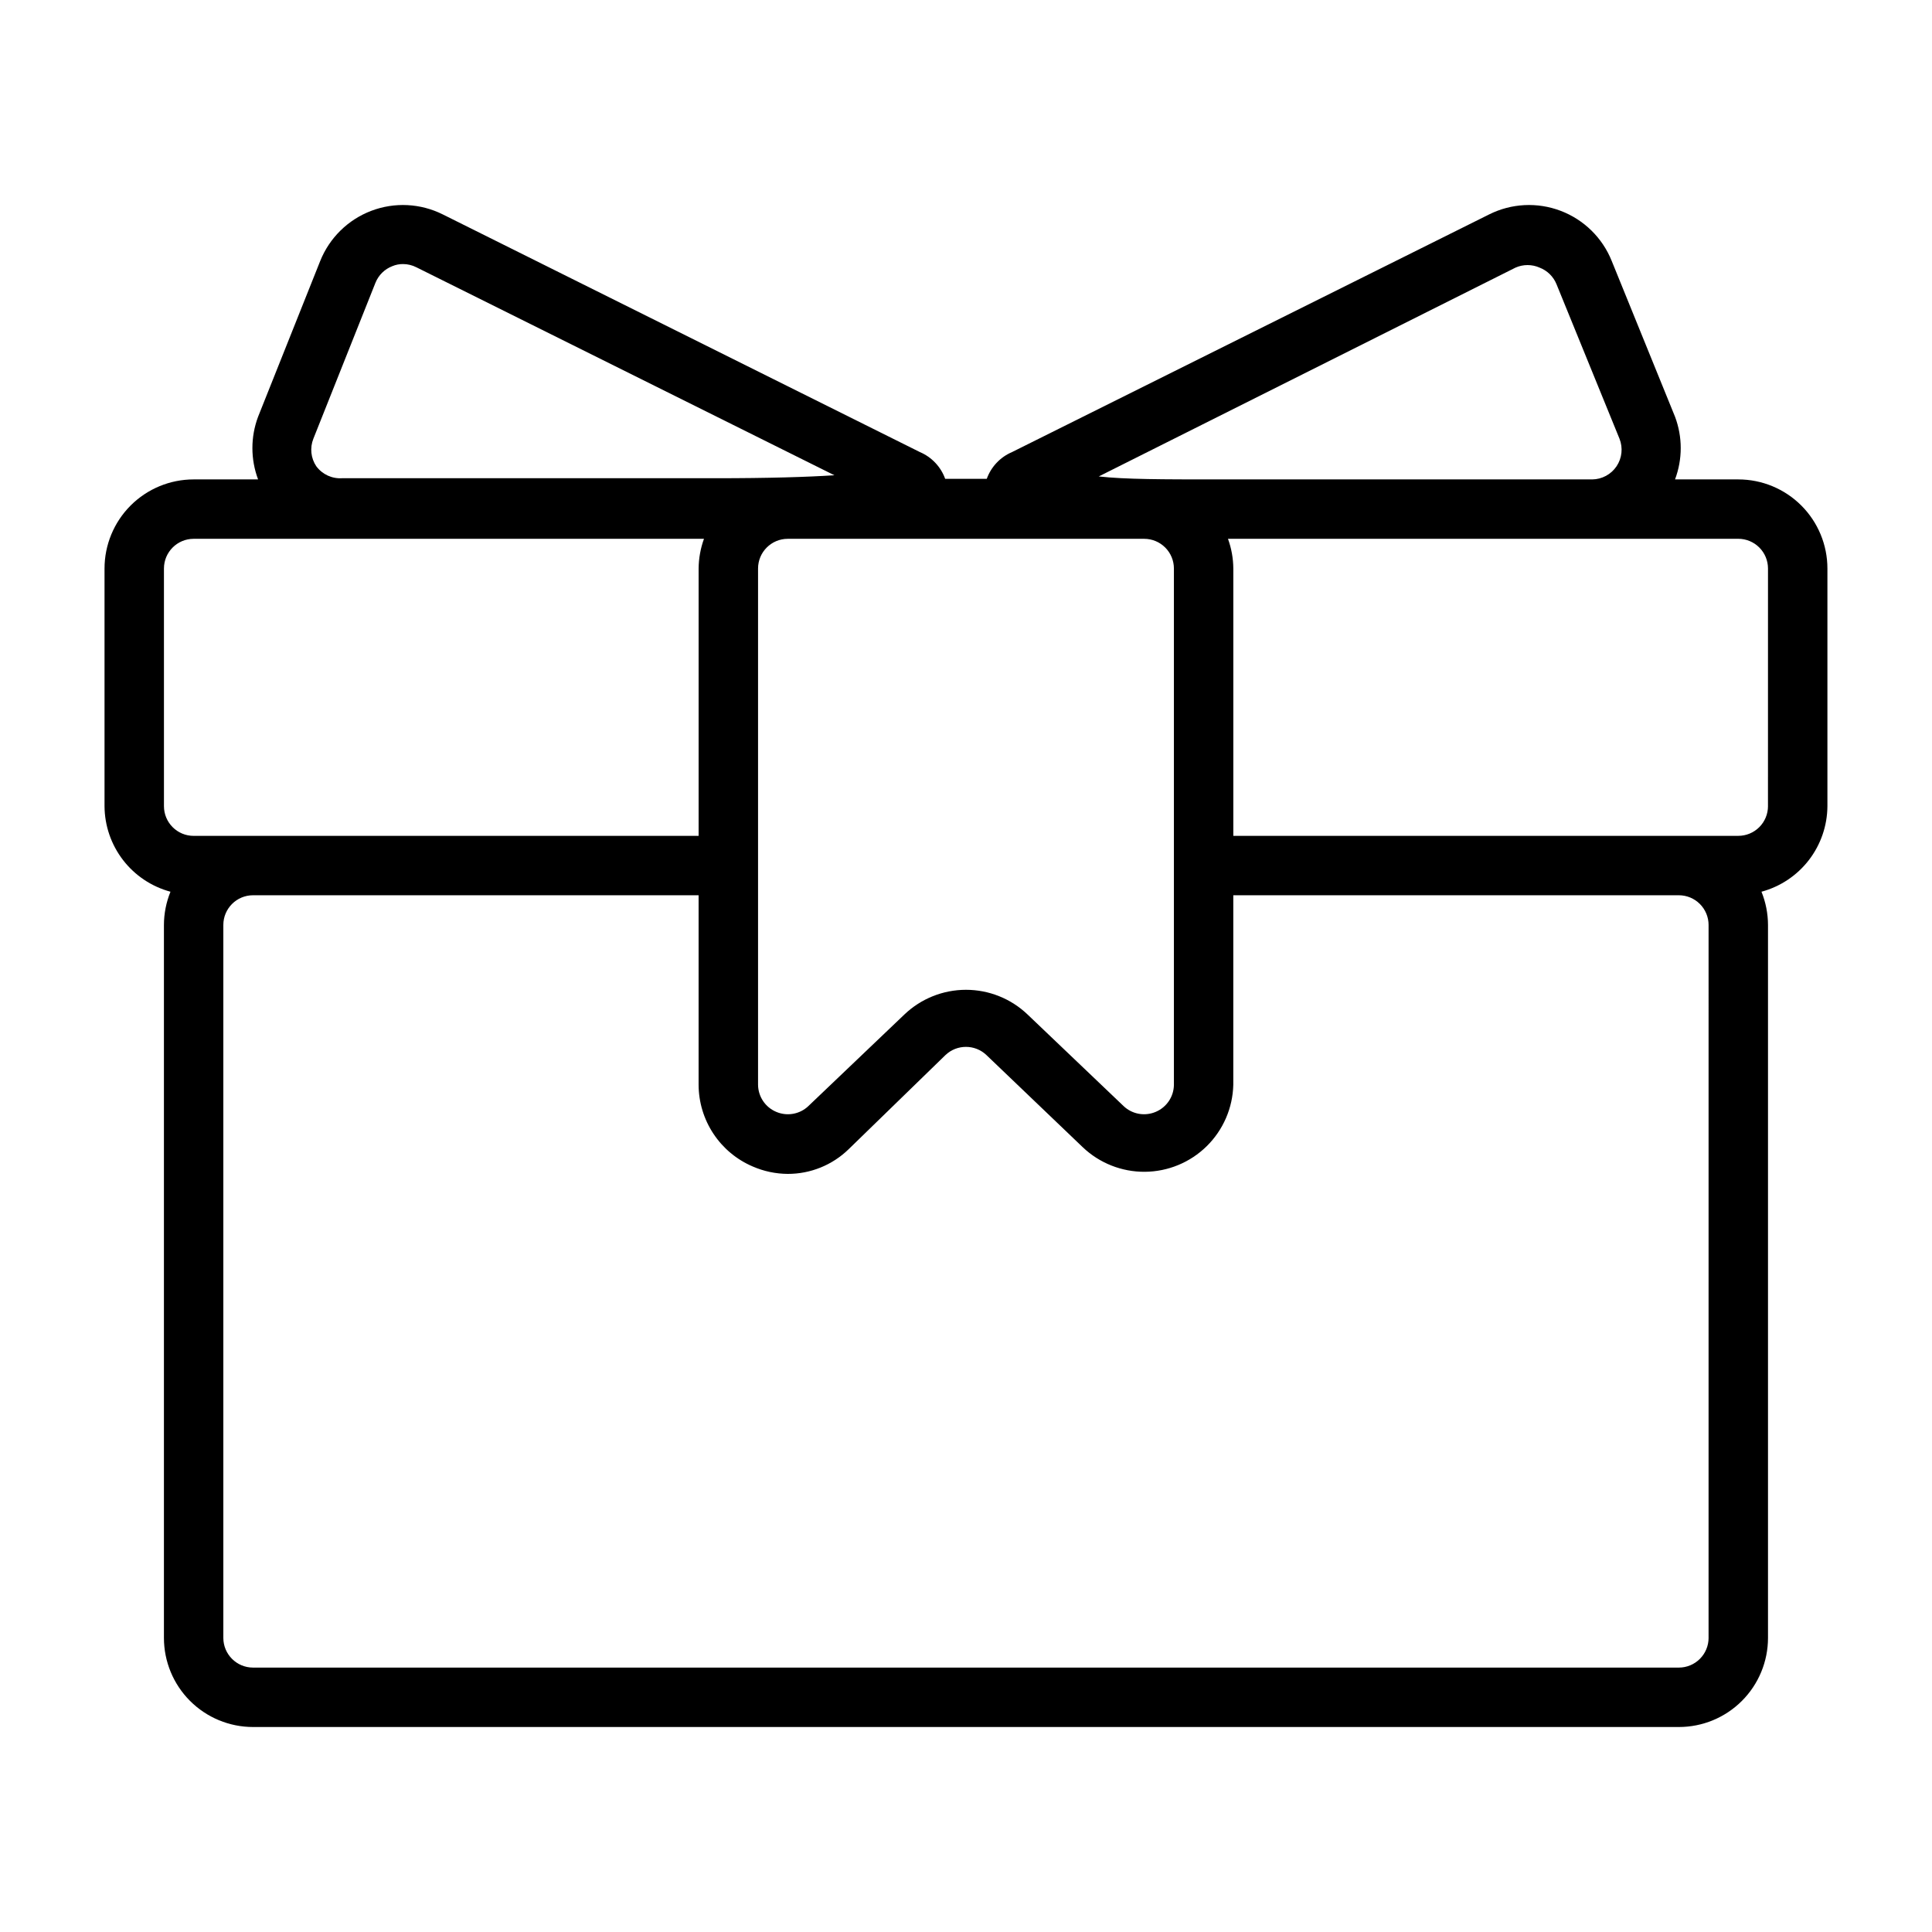 <?xml version="1.0" encoding="UTF-8"?>
<!-- Uploaded to: SVG Repo, www.svgrepo.com, Generator: SVG Repo Mixer Tools -->
<svg fill="#000000" width="800px" height="800px" version="1.1" viewBox="144 144 512 512" xmlns="http://www.w3.org/2000/svg">
 <path d="m604.67 271.05h-16.77c2.012-5.356 2.012-11.258 0-16.609l-16.766-41.25c-2.449-6.141-7.363-10.969-13.543-13.32-6.18-2.348-13.059-2-18.969 0.961l-126.43 62.977c-3.117 1.328-5.539 3.894-6.691 7.086h-11.02c-1.148-3.191-3.574-5.758-6.691-7.086l-126.43-62.977c-5.91-2.961-12.789-3.309-18.969-0.961-6.18 2.352-11.09 7.18-13.543 13.32l-16.453 41.25c-2.008 5.352-2.008 11.254 0 16.609h-17.082c-6.262 0-12.27 2.488-16.699 6.918-4.426 4.43-6.914 10.434-6.914 16.699v62.977c0.027 5.168 1.754 10.188 4.91 14.285 3.156 4.094 7.57 7.039 12.566 8.387-1.137 2.801-1.727 5.793-1.734 8.816v188.93-0.004c0 6.266 2.488 12.27 6.918 16.699 4.43 4.43 10.434 6.918 16.699 6.918h377.86c6.266 0 12.273-2.488 16.699-6.918 4.43-4.43 6.918-10.434 6.918-16.699v-188.93 0.004c-0.008-3.023-0.594-6.016-1.73-8.816 4.992-1.348 9.406-4.293 12.562-8.387 3.156-4.098 4.883-9.117 4.914-14.285v-62.977c0-6.266-2.488-12.27-6.918-16.699-4.43-4.43-10.438-6.918-16.699-6.918zm-59.039-56.129c2.027-0.898 4.344-0.898 6.375 0 2.043 0.785 3.668 2.379 4.488 4.41l16.688 40.934c0.961 2.414 0.668 5.144-0.777 7.301-1.449 2.156-3.867 3.461-6.465 3.484h-99.266c-14.328 0-24.562 0-31.488-0.789zm-200.74 79.746c0-4.348 3.523-7.875 7.871-7.875h94.465c2.09 0 4.09 0.832 5.566 2.309 1.477 1.477 2.305 3.477 2.305 5.566v136.82c-0.031 3.129-1.918 5.941-4.801 7.16-2.879 1.238-6.219 0.652-8.5-1.492l-25.504-24.324-0.004-0.004c-4.391-4.184-10.227-6.519-16.293-6.519-6.07 0-11.906 2.336-16.297 6.519l-25.504 24.324v0.004c-2.285 2.144-5.625 2.731-8.504 1.492-2.883-1.219-4.766-4.031-4.801-7.16zm-117.06-27.082c-1.457-2.16-1.75-4.898-0.785-7.32l16.453-41.328c0.816-2.027 2.441-3.625 4.484-4.406 0.898-0.375 1.863-0.562 2.836-0.551 1.23 0.004 2.445 0.301 3.543 0.863l110.76 55.105c-7.242 0.473-17.477 0.789-31.488 0.789l-98.949-0.004c-2.672 0.184-5.25-1-6.852-3.148zm-40.383 27.082c0-4.348 3.523-7.875 7.871-7.875h135.24c-0.914 2.527-1.395 5.188-1.418 7.875v70.848h-133.82c-4.348 0-7.871-3.523-7.871-7.871zm409.34 283.39 0.004-0.004c0 2.09-0.832 4.09-2.309 5.566-1.477 1.477-3.477 2.309-5.566 2.309h-377.86c-4.348 0-7.871-3.527-7.871-7.875v-188.93 0.004c0-4.348 3.523-7.875 7.871-7.875h118.08v50.227c0.016 4.613 1.379 9.121 3.926 12.969 2.543 3.848 6.16 6.863 10.402 8.676 2.934 1.281 6.094 1.949 9.289 1.969 6.027 0.016 11.82-2.332 16.137-6.531l25.664-24.957c3.043-2.898 7.824-2.898 10.863 0l25.504 24.402 0.004 0.004c4.438 4.234 10.352 6.574 16.484 6.527 6.137-0.051 12.012-2.484 16.383-6.785 4.371-4.305 6.898-10.141 7.043-16.273v-50.227h118.08c2.09 0 4.09 0.832 5.566 2.309 1.477 1.477 2.309 3.477 2.309 5.566zm15.742-220.42h0.004c0 2.086-0.828 4.09-2.305 5.566-1.477 1.477-3.481 2.305-5.566 2.305h-133.82v-70.848c-0.023-2.688-0.5-5.348-1.418-7.875h135.24c2.086 0 4.09 0.832 5.566 2.309 1.477 1.477 2.305 3.477 2.305 5.566z"/>
</svg>